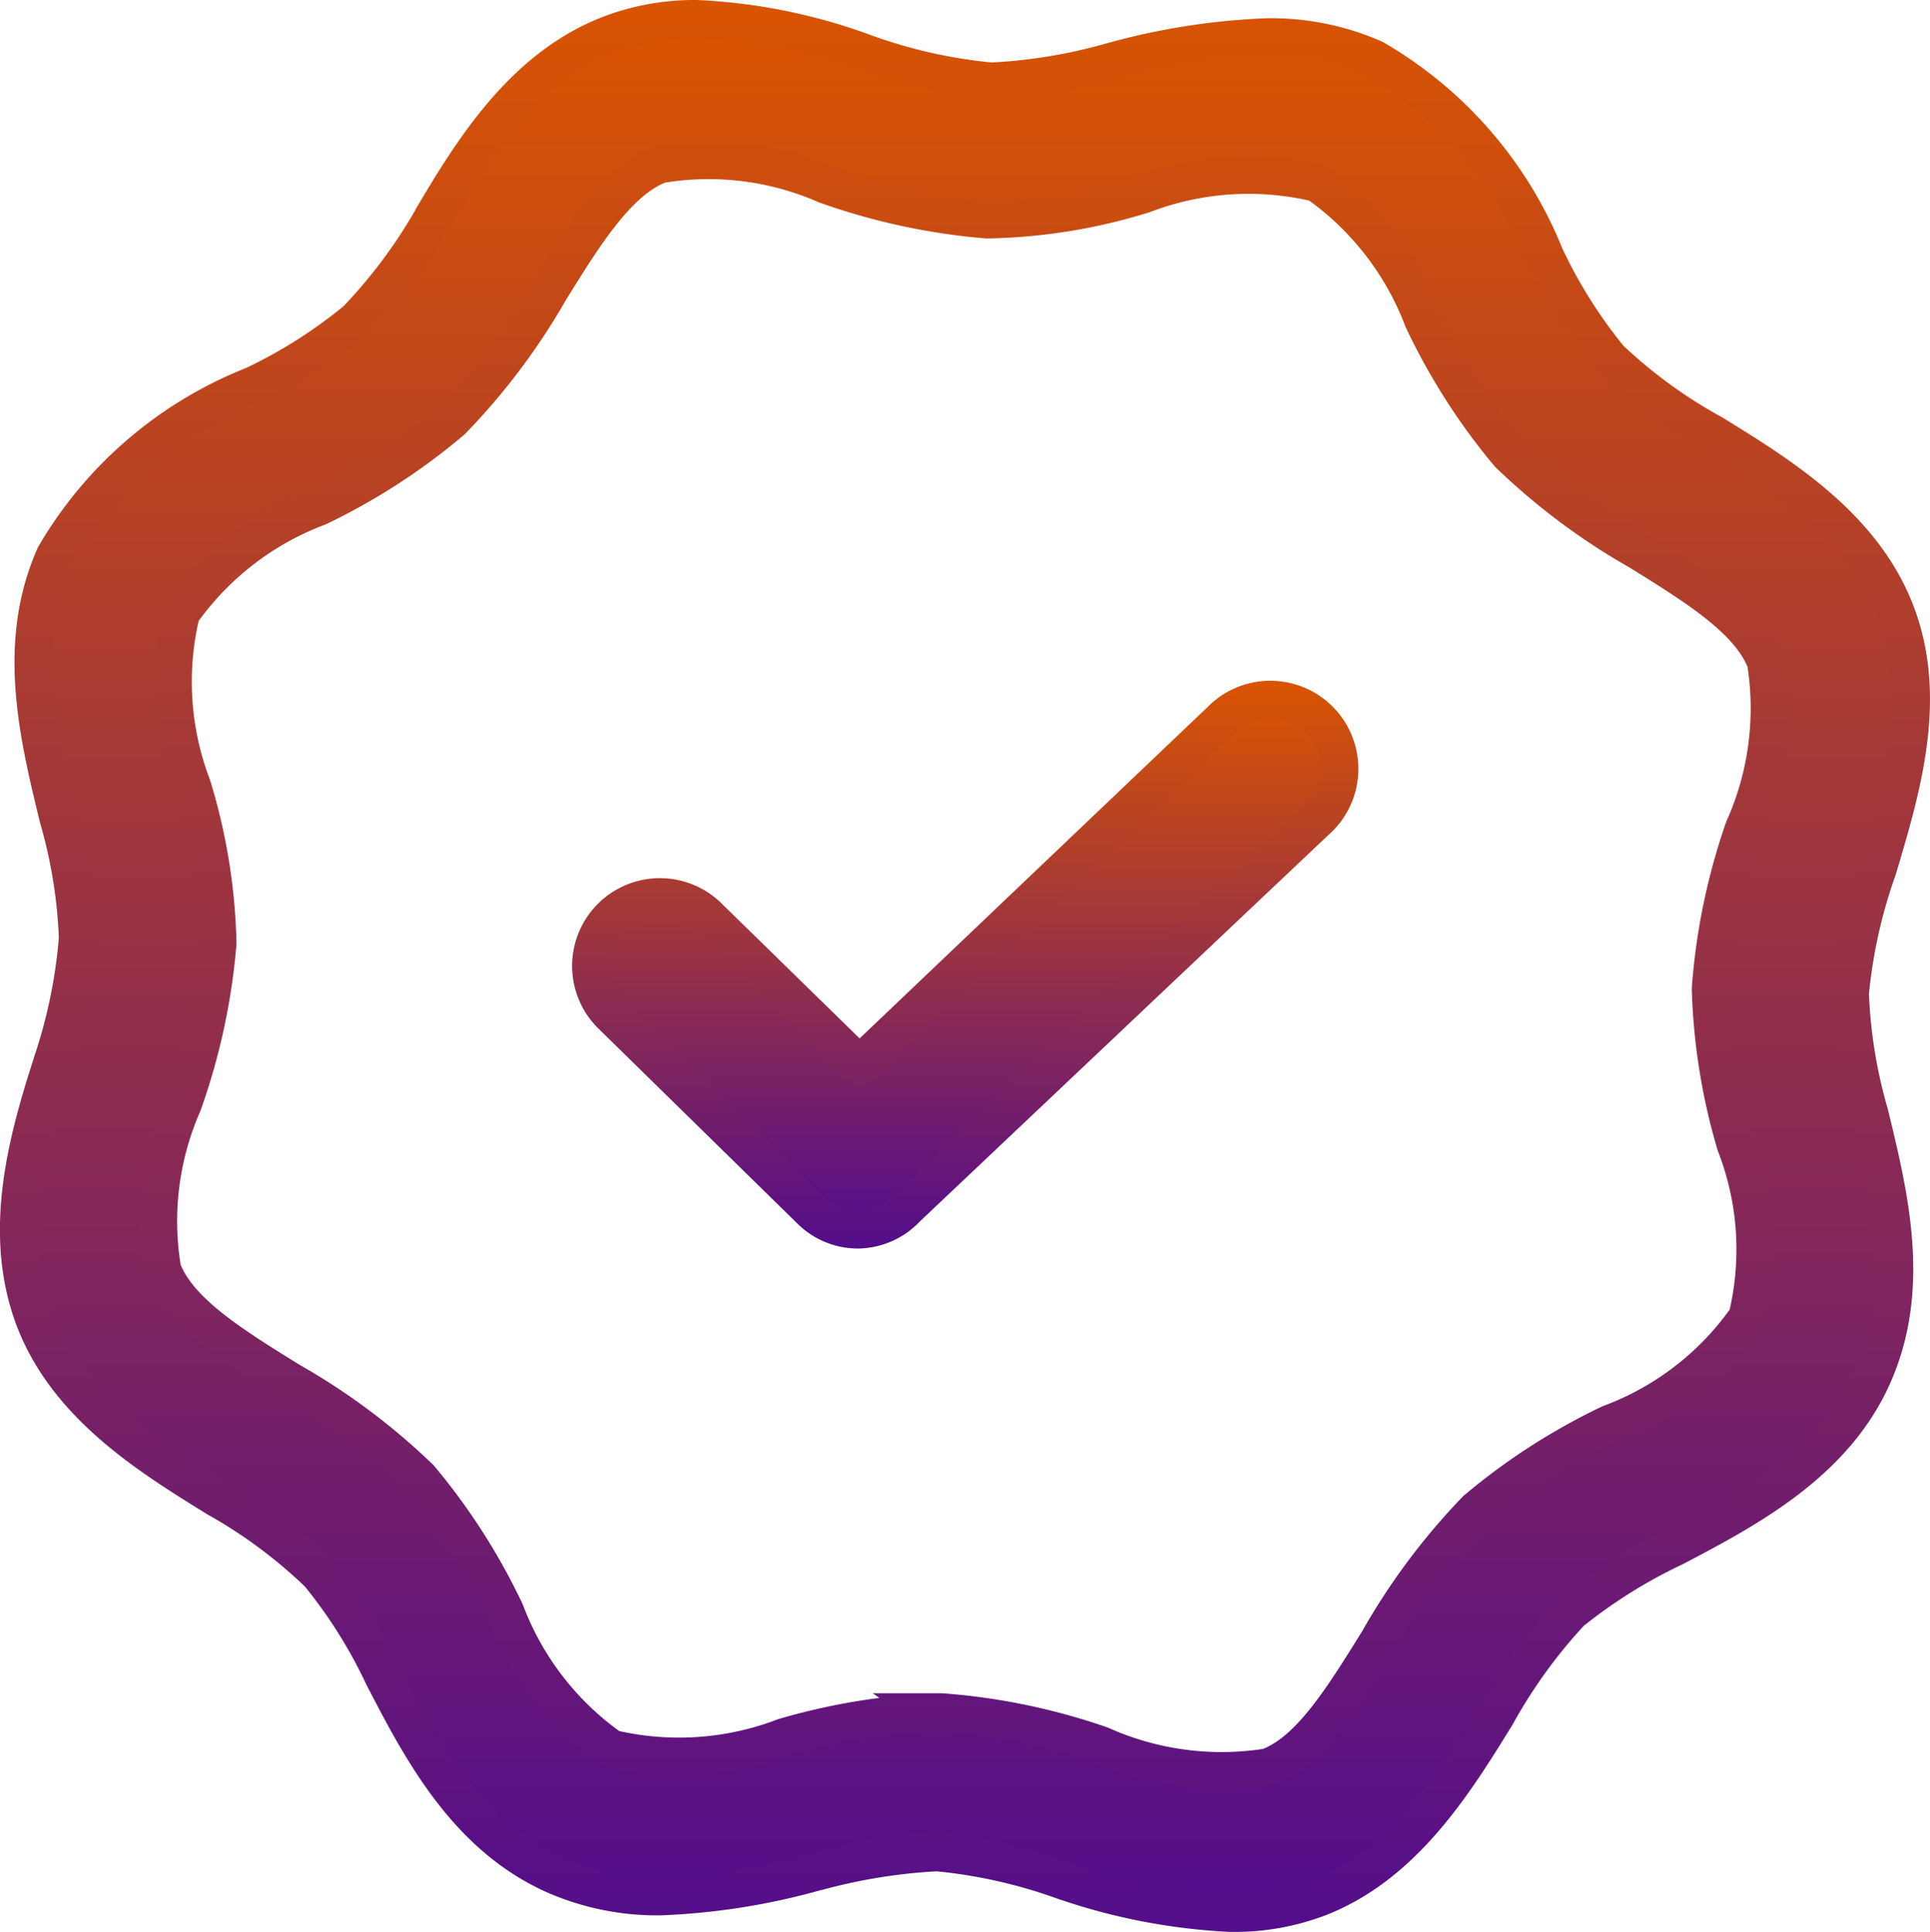 <svg xmlns="http://www.w3.org/2000/svg" xmlns:xlink="http://www.w3.org/1999/xlink" width="50.936" height="50.995" viewBox="0 0 50.936 50.995">
  <defs>
    <linearGradient id="linear-gradient" x1="0.5" x2="0.5" y2="1" gradientUnits="objectBoundingBox">
      <stop offset="0" stop-color="#d95401"/>
      <stop offset="1" stop-color="#530d8c"/>
    </linearGradient>
  </defs>
  <g id="warranty" transform="translate(0.094 0.126)">
    <path id="Trazado_5125" data-name="Trazado 5125" d="M32.4,50.368a15.849,15.849,0,0,1-4.48-.876,13.6,13.6,0,0,0-3.284-.73,14.9,14.9,0,0,0-3.167.511c-2.16.525-4.626,1.124-6.932.088s-3.488-3.269-4.509-5.239a13.032,13.032,0,0,0-1.707-2.714A13.135,13.135,0,0,0,5.65,39.423C3.783,38.27,1.682,36.957.821,34.695S.6,30.04,1.273,27.953a13.7,13.7,0,0,0,.686-3.313,13.134,13.134,0,0,0-.511-3.167c-.525-2.16-1.124-4.612-.088-6.932A10.522,10.522,0,0,1,6.6,10.046,13.032,13.032,0,0,0,9.314,8.324,13.6,13.6,0,0,0,11.3,5.668c1.153-1.941,2.466-4.042,4.743-4.9s4.641-.146,6.742.525a13.455,13.455,0,0,0,3.284.73A14,14,0,0,0,29.236,1.5C31.4.987,33.862.389,36.168,1.425a10.522,10.522,0,0,1,4.509,5.2,13.032,13.032,0,0,0,1.707,2.714,13.134,13.134,0,0,0,2.729,1.985c1.868,1.153,3.969,2.466,4.83,4.728s.146,4.655-.482,6.757a13.6,13.6,0,0,0-.73,3.284,13.134,13.134,0,0,0,.511,3.167c.525,2.16,1.124,4.612.088,6.932h0c-1.036,2.306-3.269,3.488-5.239,4.524a13.572,13.572,0,0,0-2.729,1.707,13.733,13.733,0,0,0-1.97,2.729c-1.153,1.868-2.466,3.969-4.728,4.831a6.246,6.246,0,0,1-2.264.385Zm-7.9-5.3h.233a16.549,16.549,0,0,1,4.232.876,7.793,7.793,0,0,0,4.407.584c1.109-.409,1.985-1.839,2.919-3.342a17.089,17.089,0,0,1,2.583-3.459A16.506,16.506,0,0,1,42.4,37.453a7.705,7.705,0,0,0,3.619-2.8h0a7.676,7.676,0,0,0-.306-4.568,16.053,16.053,0,0,1-.657-4.1,16.549,16.549,0,0,1,.876-4.232,7.793,7.793,0,0,0,.584-4.407c-.423-1.109-1.839-1.985-3.342-2.919a17.089,17.089,0,0,1-3.459-2.583,16.506,16.506,0,0,1-2.247-3.517,7.793,7.793,0,0,0-2.8-3.619A7.764,7.764,0,0,0,30.1,5a14.681,14.681,0,0,1-4.13.671,16.783,16.783,0,0,1-4.27-.922,7.72,7.72,0,0,0-4.378-.54c-1.109.423-1.985,1.839-2.919,3.342a17.089,17.089,0,0,1-2.583,3.43A16.5,16.5,0,0,1,8.3,13.258a7.793,7.793,0,0,0-3.619,2.8,7.764,7.764,0,0,0,.292,4.568,15.309,15.309,0,0,1,.671,4.13,16.783,16.783,0,0,1-.919,4.261,7.72,7.72,0,0,0-.54,4.378C4.611,34.5,6.027,35.38,7.53,36.314A17.089,17.089,0,0,1,10.992,38.9a16.5,16.5,0,0,1,2.247,3.517,7.793,7.793,0,0,0,2.8,3.619,7.793,7.793,0,0,0,4.568-.306,16.812,16.812,0,0,1,3.9-.657Z" fill="url(#linear-gradient)"/>
    <path id="Trazado_5125_-_Outline" data-name="Trazado 5125 - Outline" d="M32.5,50.869h-.127a16.339,16.339,0,0,1-4.621-.9,13.117,13.117,0,0,0-3.129-.7,14.426,14.426,0,0,0-3.024.492l-.014,0a18.113,18.113,0,0,1-4.231.67,7.231,7.231,0,0,1-3.024-.612c-2.5-1.122-3.745-3.53-4.748-5.465l-.009-.018a12.542,12.542,0,0,0-1.623-2.587A12.643,12.643,0,0,0,5.4,39.859l-.018-.01c-1.829-1.129-4.1-2.535-5.034-4.976C-.562,32.467.1,29.96.8,27.8l0-.008a13.211,13.211,0,0,0,.659-3.163,12.645,12.645,0,0,0-.49-3.017l-.009-.033C.416,19.343-.2,16.809.9,14.337l.011-.025.014-.023A11.068,11.068,0,0,1,6.4,9.587a12.543,12.543,0,0,0,2.572-1.63A13.112,13.112,0,0,0,10.866,5.42l0-.007c1.043-1.756,2.472-4.161,5-5.113A6.793,6.793,0,0,1,18.3-.126a15.189,15.189,0,0,1,4.633.943l.017.006a12.965,12.965,0,0,0,3.126.7,13.519,13.519,0,0,0,3.018-.5l.023-.006L29.18,1A18.26,18.26,0,0,1,33.338.356a7.256,7.256,0,0,1,3.035.613l.023.01.022.013a11.07,11.07,0,0,1,4.718,5.434A12.543,12.543,0,0,0,42.751,9a12.642,12.642,0,0,0,2.6,1.887l.023.013c1.829,1.129,4.105,2.534,5.035,4.976.921,2.42.182,4.895-.47,7.078l-.008.025a13.112,13.112,0,0,0-.7,3.13,12.645,12.645,0,0,0,.49,3.013l.009.033c.543,2.236,1.159,4.77.056,7.242s-3.524,3.743-5.463,4.763l-.02.01a13.087,13.087,0,0,0-2.6,1.621,13.245,13.245,0,0,0-1.874,2.6l-.013.022c-1.129,1.829-2.534,4.105-4.975,5.036l-.005,0A6.725,6.725,0,0,1,32.5,50.869Zm-.087-1a5.73,5.73,0,0,0,2.072-.353c2.119-.809,3.369-2.829,4.472-4.615A14.245,14.245,0,0,1,41,42.083l.025-.027.028-.023a14.088,14.088,0,0,1,2.819-1.765c1.894-1,4.038-2.126,5.006-4.281s.391-4.517-.115-6.6v0a13.646,13.646,0,0,1-.527-3.277v-.033l0-.033a14.112,14.112,0,0,1,.752-3.392c.606-2.028,1.289-4.324.49-6.424-.807-2.12-2.828-3.371-4.614-4.474A13.643,13.643,0,0,1,42.04,9.7l-.023-.022L42,9.655a13.544,13.544,0,0,1-1.772-2.818l-.011-.026a10.065,10.065,0,0,0-4.273-4.94,6.289,6.289,0,0,0-2.6-.515,17.232,17.232,0,0,0-3.928.615l-.047.011a14.52,14.52,0,0,1-3.269.54l-.036,0-.036,0a13.965,13.965,0,0,1-3.4-.754A14.369,14.369,0,0,0,18.3.874a5.811,5.811,0,0,0-2.085.362C14.189,2,12.985,3.81,11.732,5.92A14.114,14.114,0,0,1,9.675,8.67l-.02.021-.023.019A13.543,13.543,0,0,1,6.814,10.5l-.031.013a10.064,10.064,0,0,0-4.977,4.258c-.949,2.153-.379,4.5.125,6.573v0a13.647,13.647,0,0,1,.527,3.277v.029l0,.029a14.212,14.212,0,0,1-.71,3.43c-1.224,3.809-.879,5.3-.459,6.407.807,2.12,2.829,3.372,4.616,4.475a13.644,13.644,0,0,1,2.764,2.056l.022.021.019.023A13.544,13.544,0,0,1,10.477,43.9c.979,1.889,2.089,4.026,4.265,5a6.253,6.253,0,0,0,2.615.524,17.057,17.057,0,0,0,3.987-.64,15.426,15.426,0,0,1,3.266-.526l.037,0,.037,0a14.112,14.112,0,0,1,3.4.757A15.336,15.336,0,0,0,32.416,49.868Zm-.266-2.744a8.24,8.24,0,0,1-3.369-.715,16.055,16.055,0,0,0-4.066-.841h-.093l-.09,0a16.331,16.331,0,0,0-3.765.632,8.262,8.262,0,0,1-2.941.539h0a8.3,8.3,0,0,1-1.9-.221L15.83,46.5l-.079-.056a8.262,8.262,0,0,1-2.972-3.832,16.015,16.015,0,0,0-2.153-3.372,16.6,16.6,0,0,0-3.341-2.492l-.039-.023C5.68,35.753,4.2,34.835,3.721,33.573L3.7,33.527l-.008-.049a8.2,8.2,0,0,1,.568-4.645,16.291,16.291,0,0,0,.884-4.091A14.809,14.809,0,0,0,4.5,20.788a8.231,8.231,0,0,1-.3-4.847l.022-.093.055-.078A8.262,8.262,0,0,1,8.106,12.8a16.014,16.014,0,0,0,3.373-2.183A16.6,16.6,0,0,0,13.969,7.3l.022-.036c.973-1.565,1.891-3.043,3.153-3.524l.046-.018.049-.008a8.22,8.22,0,0,1,4.645.568,16.29,16.29,0,0,0,4.1.887,14.175,14.175,0,0,0,3.951-.643,8.264,8.264,0,0,1,4.848-.305l.093.022.078.055a8.262,8.262,0,0,1,2.972,3.832A16.017,16.017,0,0,0,40.082,11.5a16.6,16.6,0,0,0,3.338,2.489l.039.023c1.565.973,3.043,1.891,3.524,3.153l.019.049.008.051a8.273,8.273,0,0,1-.612,4.67A16.055,16.055,0,0,0,45.557,26a15.56,15.56,0,0,0,.63,3.928,8.139,8.139,0,0,1,.318,4.846l-.022.092-.054.078A8.17,8.17,0,0,1,42.6,37.914a16.015,16.015,0,0,0-3.38,2.179,16.6,16.6,0,0,0-2.49,3.339l-.011.018-.04.065c-.965,1.553-1.876,3.02-3.13,3.483l-.046.017-.049.008A8.318,8.318,0,0,1,32.15,47.124Zm-9.21-2.556h1.83a17.054,17.054,0,0,1,4.36.9l.04.016a7.293,7.293,0,0,0,4.073.554c.914-.368,1.725-1.674,2.584-3.055l.035-.056a17.6,17.6,0,0,1,2.653-3.551l.018-.018.02-.017A17.016,17.016,0,0,1,42.185,37l.041-.017a7.173,7.173,0,0,0,3.329-2.541,7.143,7.143,0,0,0-.308-4.178l-.013-.038A16.561,16.561,0,0,1,44.556,26v-.026l0-.026a17.056,17.056,0,0,1,.9-4.36l.016-.04a7.275,7.275,0,0,0,.555-4.07c-.386-.927-1.7-1.747-3.1-2.614l-.012-.008A17.6,17.6,0,0,1,39.368,12.2l-.019-.019-.017-.021a17.017,17.017,0,0,1-2.315-3.624L37,8.5a7.264,7.264,0,0,0-2.542-3.331,7.264,7.264,0,0,0-4.18.295l-.028.01a15.174,15.174,0,0,1-4.271.694h-.025l-.025,0a17.29,17.29,0,0,1-4.4-.949L21.5,5.207a7.22,7.22,0,0,0-4.043-.513c-.928.385-1.748,1.7-2.616,3.1l-.008.013a17.6,17.6,0,0,1-2.654,3.522l-.036.033a17.015,17.015,0,0,1-3.624,2.346l-.04.017a7.264,7.264,0,0,0-3.331,2.542,7.234,7.234,0,0,0,.295,4.18l.011.031a15.809,15.809,0,0,1,.693,4.265v.027l0,.026A17.29,17.29,0,0,1,5.2,29.185l-.013.032a7.2,7.2,0,0,0-.513,4.043c.385.928,1.7,1.748,3.1,2.616l.012.008a17.6,17.6,0,0,1,3.554,2.657l.019.019.017.021A17.016,17.016,0,0,1,13.691,42.2l.016.037a7.264,7.264,0,0,0,2.541,3.33,7.3,7.3,0,0,0,1.577.173h0a7.266,7.266,0,0,0,2.6-.48l.038-.013a17.331,17.331,0,0,1,2.651-.555Z" fill="url(#linear-gradient)"/>
    <path id="Trazado_5126" data-name="Trazado 5126" d="M17.825,26.674a1.78,1.78,0,0,1-1.27-.511L11.3,21.012a1.817,1.817,0,1,1,2.539-2.6l4,3.911,9.53-9.077a1.824,1.824,0,1,1,2.51,2.641L19.08,26.1a1.8,1.8,0,0,1-1.255.569Z" transform="translate(4.754 5.656)" fill="url(#linear-gradient)"/>
    <path id="Trazado_5126_-_Outline" data-name="Trazado 5126 - Outline" d="M17.8,27.174a2.267,2.267,0,0,1-1.6-.655l-5.254-5.15a2.317,2.317,0,0,1,3.238-3.315l3.655,3.574,9.172-8.736a2.324,2.324,0,1,1,3.2,3.366l-10.781,10.2a2.285,2.285,0,0,1-1.593.715ZM12.57,18.395a1.317,1.317,0,0,0-.92,2.259L16.9,25.806a1.273,1.273,0,0,0,.9.368h.011a1.291,1.291,0,0,0,.9-.411l.021-.022L29.553,15.508a1.324,1.324,0,1,0-1.822-1.917l-.017.017-9.879,9.41L13.489,18.77A1.31,1.31,0,0,0,12.57,18.395Z" transform="translate(4.754 5.656)" fill="url(#linear-gradient)"/>
  </g>
</svg>
